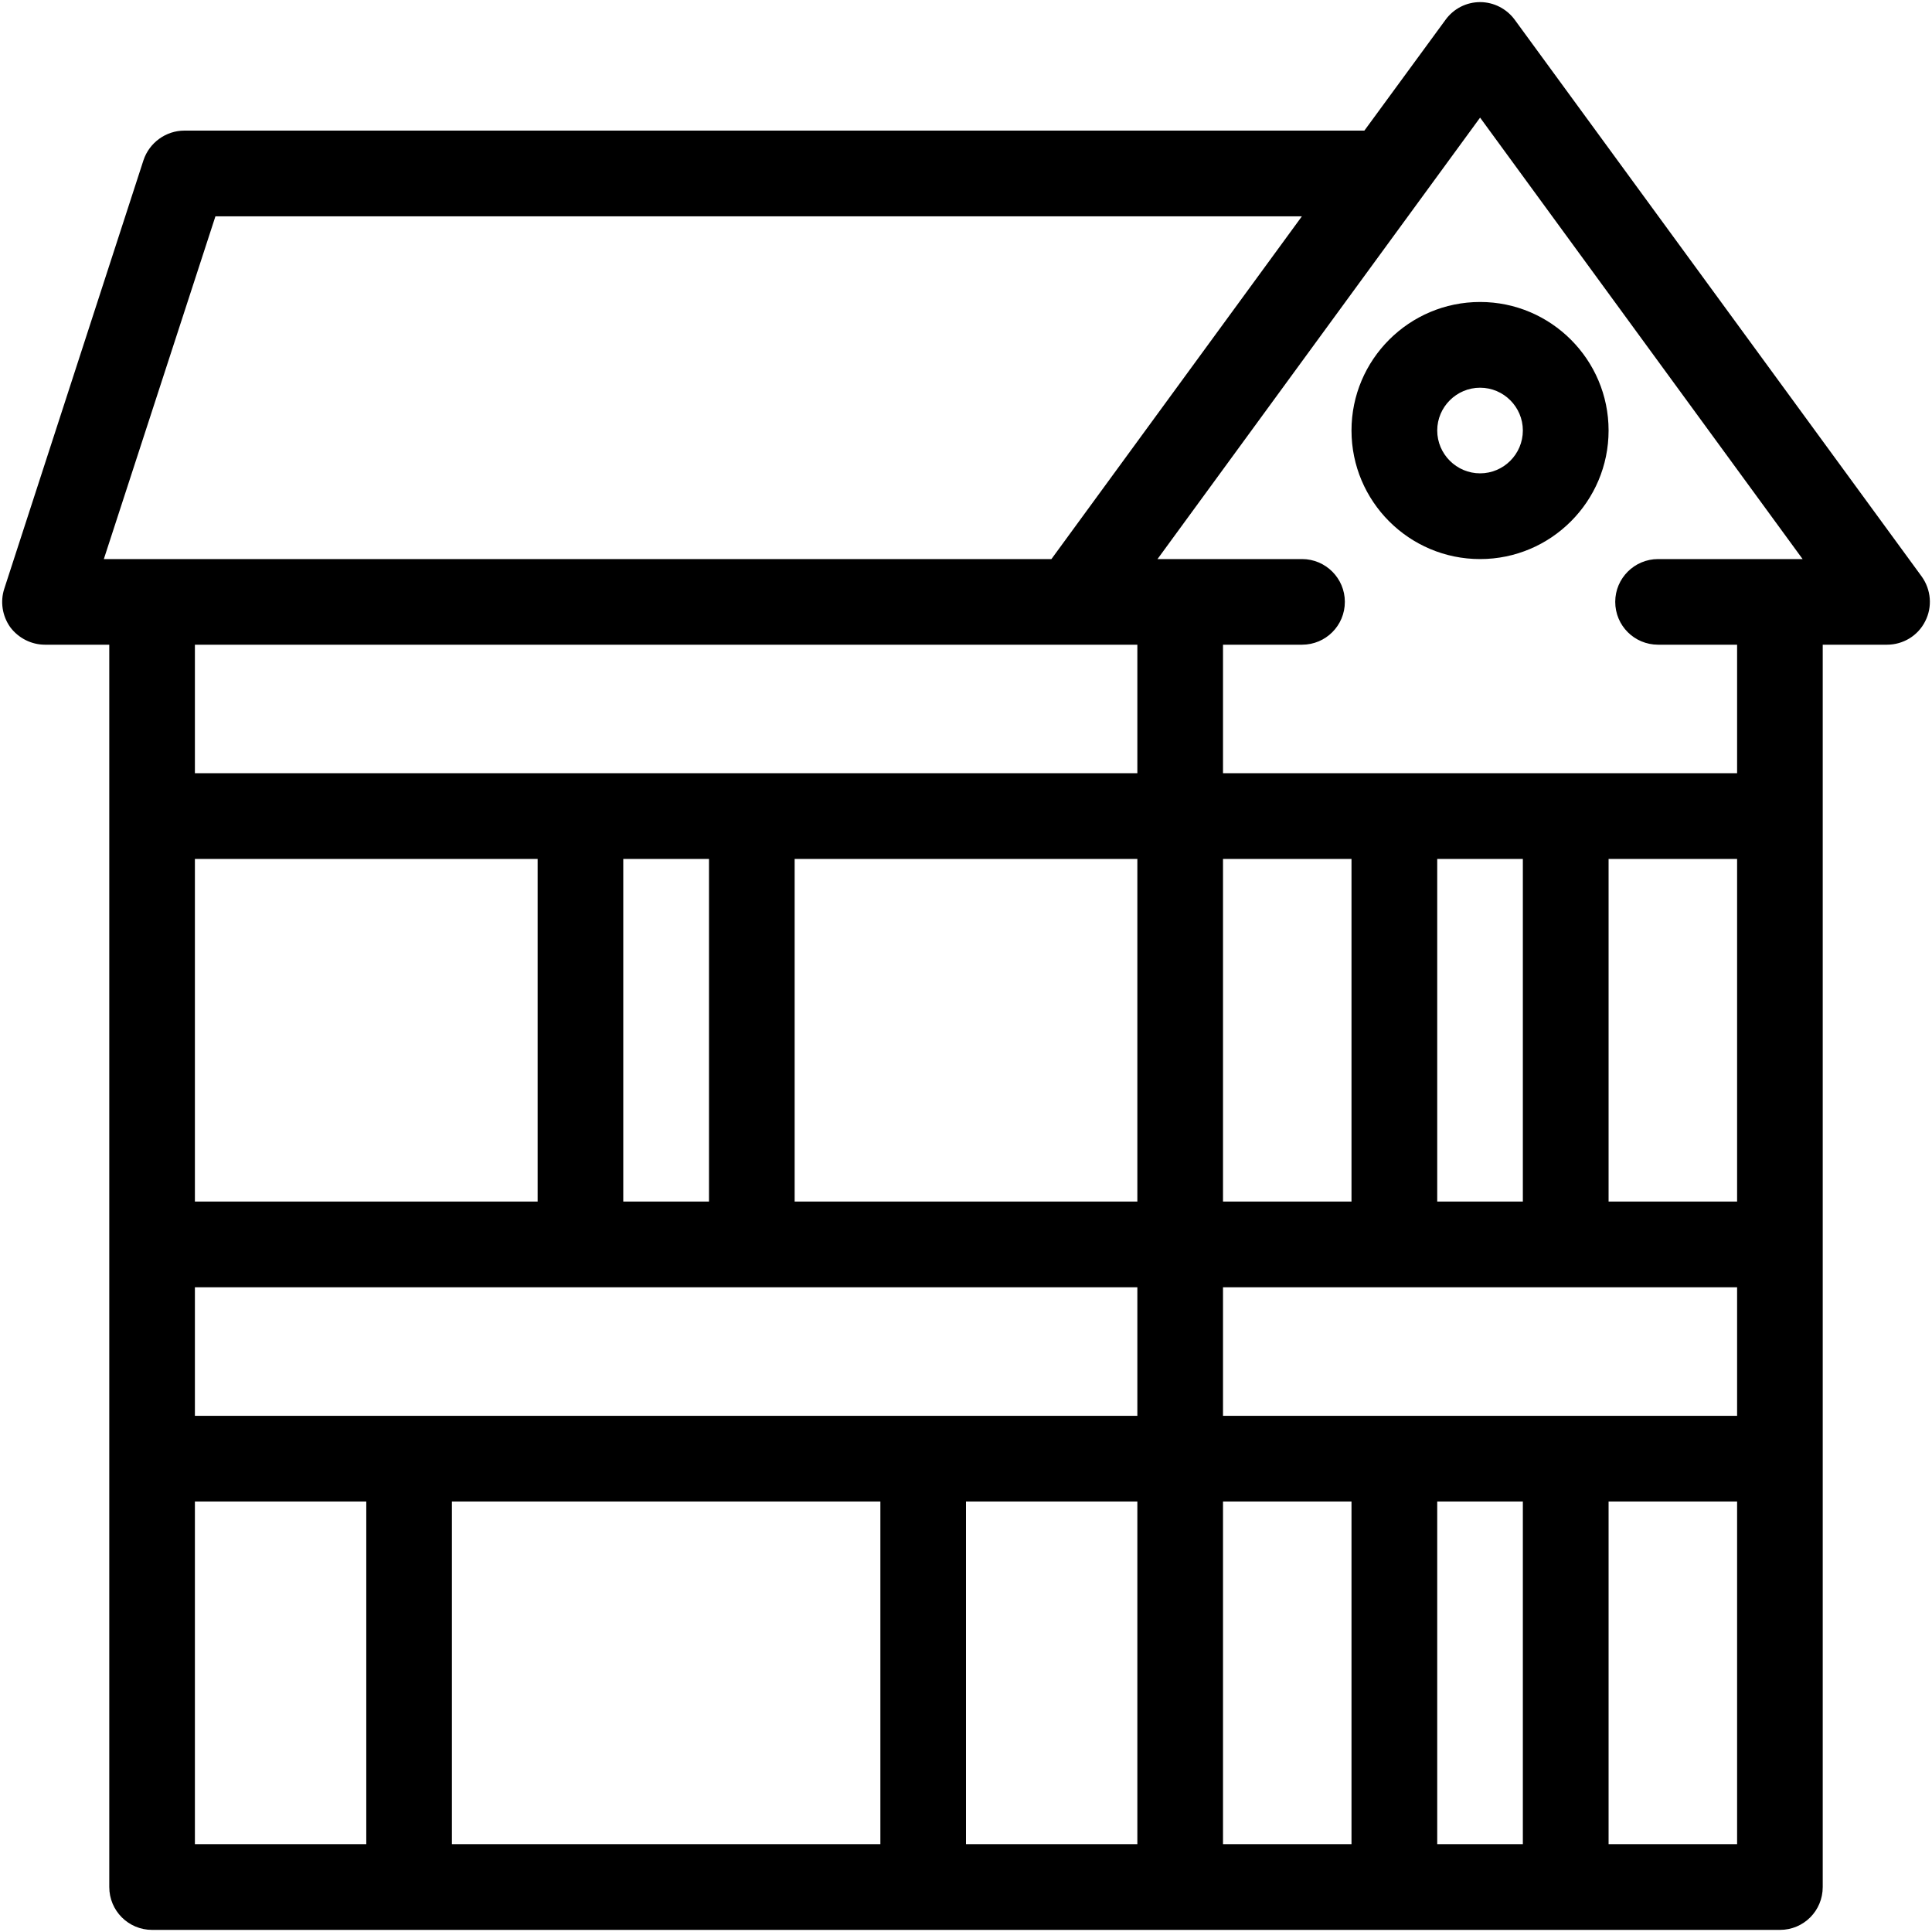<svg xmlns="http://www.w3.org/2000/svg" xmlns:xlink="http://www.w3.org/1999/xlink" width="100" zoomAndPan="magnify" viewBox="0 0 75 75" height="100" preserveAspectRatio="xMidYMid meet" version="1.2"><g id="ca573b8e88"><path style=" stroke:none;fill-rule:nonzero;fill:#000000;fill-opacity:1;" d="M 74.602 22.383 L 58.801 0.766 C 58.488 0.34 57.988 0.082 57.457 0.082 C 56.922 0.082 56.426 0.34 56.117 0.766 L 52.965 5.07 L 7.16 5.07 C 6.438 5.07 5.797 5.539 5.57 6.219 L 0.168 22.848 C 0 23.355 0.09 23.914 0.398 24.348 C 0.715 24.77 1.215 25.027 1.746 25.027 L 4.242 25.027 L 4.242 73.254 C 4.242 74.176 4.988 74.918 5.902 74.918 L 69.098 74.918 C 70.02 74.918 70.758 74.176 70.758 73.254 L 70.758 25.027 L 73.254 25.027 C 73.879 25.027 74.453 24.68 74.734 24.121 C 75.023 23.562 74.965 22.891 74.602 22.383 Z M 4.031 21.703 L 8.363 8.398 L 50.539 8.398 L 40.816 21.703 Z M 7.566 33.344 L 20.871 33.344 L 20.871 46.645 L 7.566 46.645 Z M 14.219 71.59 L 7.566 71.59 L 7.566 58.289 L 14.219 58.289 Z M 34.176 71.59 L 17.543 71.59 L 17.543 58.289 L 34.176 58.289 Z M 44.152 71.59 L 37.5 71.59 L 37.5 58.289 L 44.152 58.289 Z M 44.152 54.961 L 7.566 54.961 L 7.566 49.973 L 44.152 49.973 Z M 24.195 46.645 L 24.195 33.344 L 27.523 33.344 L 27.523 46.645 Z M 44.152 46.645 L 30.848 46.645 L 30.848 33.344 L 44.152 33.344 Z M 44.152 30.016 L 7.566 30.016 L 7.566 25.027 L 44.152 25.027 Z M 52.465 71.59 L 47.477 71.59 L 47.477 58.289 L 52.465 58.289 Z M 59.117 71.59 L 55.793 71.59 L 55.793 58.289 L 59.117 58.289 Z M 67.434 71.59 L 62.445 71.59 L 62.445 58.289 L 67.434 58.289 Z M 67.434 54.961 L 47.477 54.961 L 47.477 49.973 L 67.434 49.973 Z M 47.477 46.645 L 47.477 33.344 L 52.465 33.344 L 52.465 46.645 Z M 55.793 46.645 L 55.793 33.344 L 59.117 33.344 L 59.117 46.645 Z M 67.434 46.645 L 62.445 46.645 L 62.445 33.344 L 67.434 33.344 Z M 64.367 21.703 C 63.449 21.703 62.703 22.449 62.703 23.363 C 62.703 24.289 63.449 25.027 64.367 25.027 L 67.434 25.027 L 67.434 30.016 L 47.477 30.016 L 47.477 25.027 L 50.547 25.027 C 51.461 25.027 52.207 24.289 52.207 23.363 C 52.207 22.449 51.461 21.703 50.547 21.703 L 44.934 21.703 L 57.457 4.566 L 69.977 21.703 Z M 64.367 21.703 "/><path style=" stroke:none;fill-rule:nonzero;fill:#000000;fill-opacity:1;" d="M 57.457 11.723 C 54.703 11.723 52.465 13.961 52.465 16.711 C 52.465 19.465 54.703 21.703 57.457 21.703 C 60.207 21.703 62.445 19.465 62.445 16.711 C 62.445 13.961 60.207 11.723 57.457 11.723 Z M 57.457 18.375 C 56.543 18.375 55.793 17.629 55.793 16.711 C 55.793 15.797 56.543 15.051 57.457 15.051 C 58.371 15.051 59.117 15.797 59.117 16.711 C 59.117 17.629 58.371 18.375 57.457 18.375 Z M 57.457 18.375 "/></g></svg>